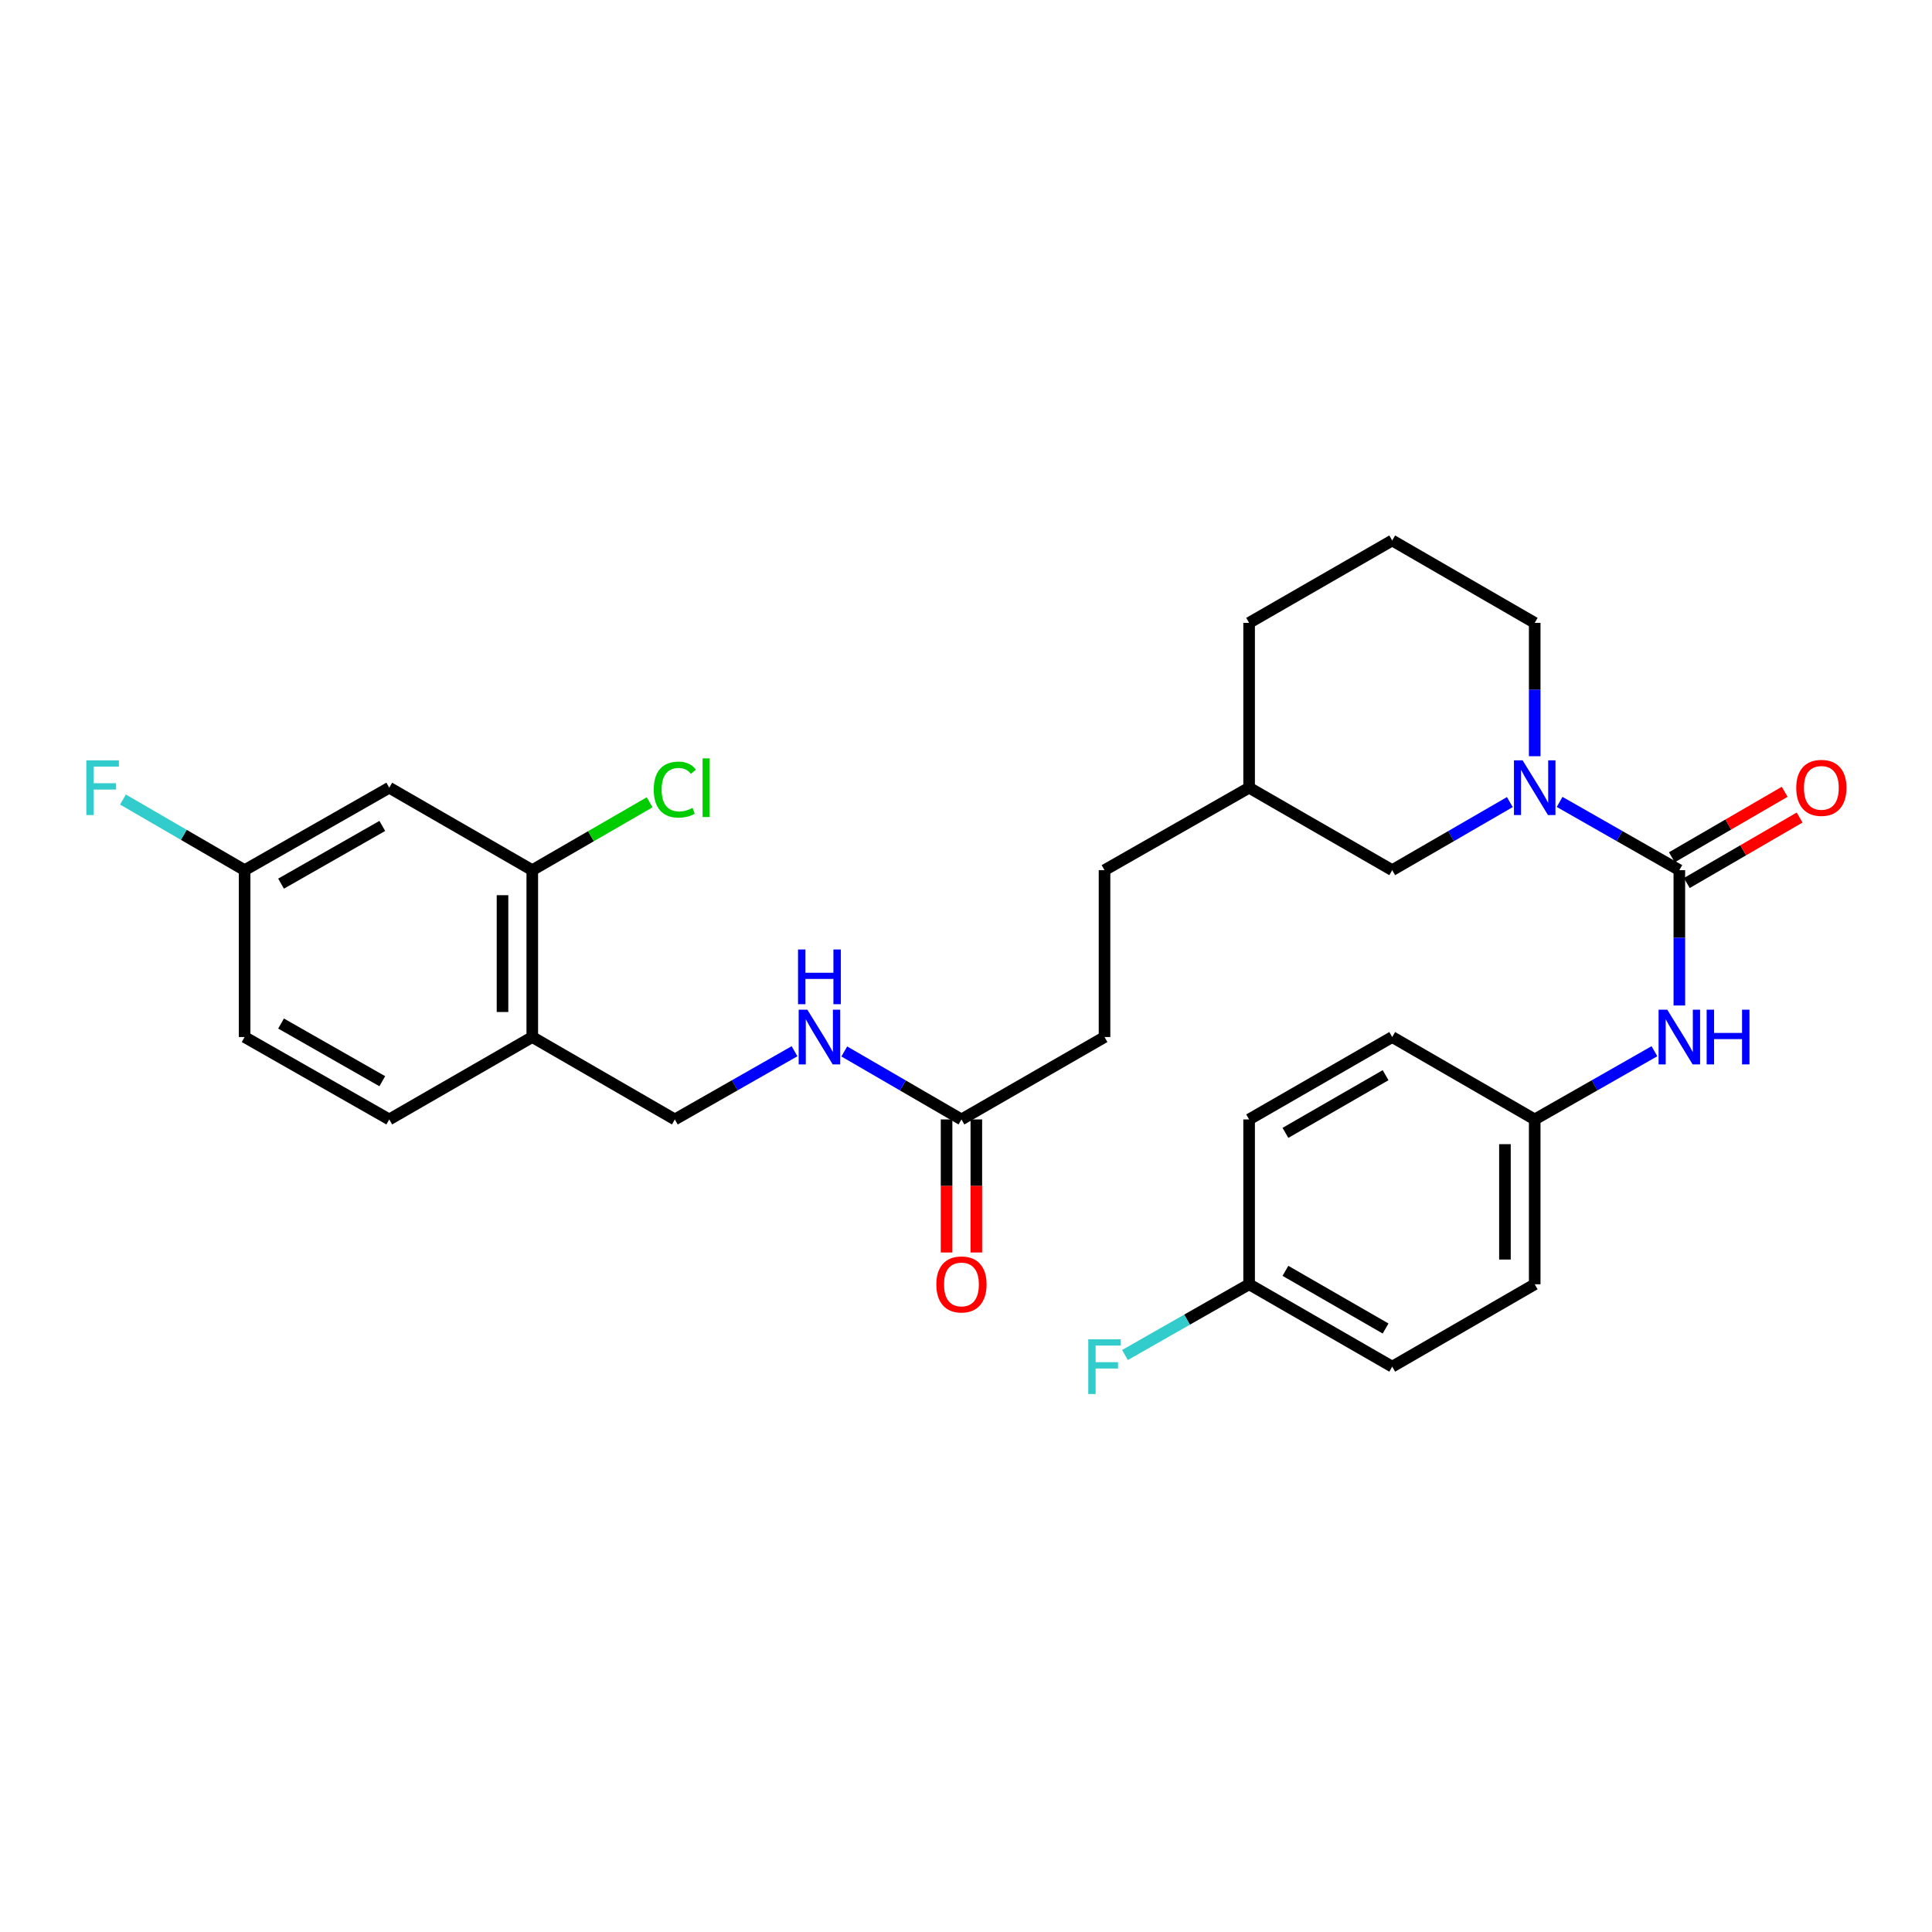 <?xml version='1.0' encoding='iso-8859-1'?>
<svg version='1.1' baseProfile='full'
              xmlns='http://www.w3.org/2000/svg'
                      xmlns:rdkit='http://www.rdkit.org/xml'
                      xmlns:xlink='http://www.w3.org/1999/xlink'
                  xml:space='preserve'
width='1000px' height='1000px' viewBox='0 0 1000 1000'>
<!-- END OF HEADER -->
<rect style='opacity:1.0;fill:#FFFFFF;stroke:none' width='1000' height='1000' x='0' y='0'> </rect>
<path class='bond-0' d='M 869.223,450.392 L 838.24,432.729' style='fill:none;fill-rule:evenodd;stroke:#000000;stroke-width:6px;stroke-linecap:butt;stroke-linejoin:miter;stroke-opacity:1' />
<path class='bond-0' d='M 838.24,432.729 L 807.256,415.065' style='fill:none;fill-rule:evenodd;stroke:#0000FF;stroke-width:6px;stroke-linecap:butt;stroke-linejoin:miter;stroke-opacity:1' />
<path class='bond-1' d='M 869.223,450.392 L 869.223,485.42' style='fill:none;fill-rule:evenodd;stroke:#000000;stroke-width:6px;stroke-linecap:butt;stroke-linejoin:miter;stroke-opacity:1' />
<path class='bond-1' d='M 869.223,485.42 L 869.223,520.447' style='fill:none;fill-rule:evenodd;stroke:#0000FF;stroke-width:6px;stroke-linecap:butt;stroke-linejoin:miter;stroke-opacity:1' />
<path class='bond-7' d='M 873.091,457.054 L 902.283,440.106' style='fill:none;fill-rule:evenodd;stroke:#000000;stroke-width:6px;stroke-linecap:butt;stroke-linejoin:miter;stroke-opacity:1' />
<path class='bond-7' d='M 902.283,440.106 L 931.475,423.158' style='fill:none;fill-rule:evenodd;stroke:#FF0000;stroke-width:6px;stroke-linecap:butt;stroke-linejoin:miter;stroke-opacity:1' />
<path class='bond-7' d='M 865.355,443.73 L 894.548,426.782' style='fill:none;fill-rule:evenodd;stroke:#000000;stroke-width:6px;stroke-linecap:butt;stroke-linejoin:miter;stroke-opacity:1' />
<path class='bond-7' d='M 894.548,426.782 L 923.74,409.833' style='fill:none;fill-rule:evenodd;stroke:#FF0000;stroke-width:6px;stroke-linecap:butt;stroke-linejoin:miter;stroke-opacity:1' />
<path class='bond-6' d='M 781.491,415.161 L 751.048,432.777' style='fill:none;fill-rule:evenodd;stroke:#0000FF;stroke-width:6px;stroke-linecap:butt;stroke-linejoin:miter;stroke-opacity:1' />
<path class='bond-6' d='M 751.048,432.777 L 720.604,450.392' style='fill:none;fill-rule:evenodd;stroke:#000000;stroke-width:6px;stroke-linecap:butt;stroke-linejoin:miter;stroke-opacity:1' />
<path class='bond-17' d='M 794.362,391.421 L 794.362,356.907' style='fill:none;fill-rule:evenodd;stroke:#0000FF;stroke-width:6px;stroke-linecap:butt;stroke-linejoin:miter;stroke-opacity:1' />
<path class='bond-17' d='M 794.362,356.907 L 794.362,322.393' style='fill:none;fill-rule:evenodd;stroke:#000000;stroke-width:6px;stroke-linecap:butt;stroke-linejoin:miter;stroke-opacity:1' />
<path class='bond-12' d='M 856.329,544.113 L 825.345,561.766' style='fill:none;fill-rule:evenodd;stroke:#0000FF;stroke-width:6px;stroke-linecap:butt;stroke-linejoin:miter;stroke-opacity:1' />
<path class='bond-12' d='M 825.345,561.766 L 794.362,579.419' style='fill:none;fill-rule:evenodd;stroke:#000000;stroke-width:6px;stroke-linecap:butt;stroke-linejoin:miter;stroke-opacity:1' />
<path class='bond-2' d='M 275.508,450.392 L 275.508,536.767' style='fill:none;fill-rule:evenodd;stroke:#000000;stroke-width:6px;stroke-linecap:butt;stroke-linejoin:miter;stroke-opacity:1' />
<path class='bond-2' d='M 260.101,463.348 L 260.101,523.81' style='fill:none;fill-rule:evenodd;stroke:#000000;stroke-width:6px;stroke-linecap:butt;stroke-linejoin:miter;stroke-opacity:1' />
<path class='bond-4' d='M 275.508,450.392 L 201.477,407.714' style='fill:none;fill-rule:evenodd;stroke:#000000;stroke-width:6px;stroke-linecap:butt;stroke-linejoin:miter;stroke-opacity:1' />
<path class='bond-14' d='M 275.508,450.392 L 305.878,432.827' style='fill:none;fill-rule:evenodd;stroke:#000000;stroke-width:6px;stroke-linecap:butt;stroke-linejoin:miter;stroke-opacity:1' />
<path class='bond-14' d='M 305.878,432.827 L 336.249,415.263' style='fill:none;fill-rule:evenodd;stroke:#00CC00;stroke-width:6px;stroke-linecap:butt;stroke-linejoin:miter;stroke-opacity:1' />
<path class='bond-3' d='M 275.508,536.767 L 349.3,579.419' style='fill:none;fill-rule:evenodd;stroke:#000000;stroke-width:6px;stroke-linecap:butt;stroke-linejoin:miter;stroke-opacity:1' />
<path class='bond-11' d='M 275.508,536.767 L 201.477,579.419' style='fill:none;fill-rule:evenodd;stroke:#000000;stroke-width:6px;stroke-linecap:butt;stroke-linejoin:miter;stroke-opacity:1' />
<path class='bond-31' d='M 201.477,407.714 L 126.615,450.392' style='fill:none;fill-rule:evenodd;stroke:#000000;stroke-width:6px;stroke-linecap:butt;stroke-linejoin:miter;stroke-opacity:1' />
<path class='bond-31' d='M 197.878,427.501 L 145.475,457.375' style='fill:none;fill-rule:evenodd;stroke:#000000;stroke-width:6px;stroke-linecap:butt;stroke-linejoin:miter;stroke-opacity:1' />
<path class='bond-5' d='M 497.645,579.419 L 571.702,536.767' style='fill:none;fill-rule:evenodd;stroke:#000000;stroke-width:6px;stroke-linecap:butt;stroke-linejoin:miter;stroke-opacity:1' />
<path class='bond-8' d='M 497.645,579.419 L 467.323,561.825' style='fill:none;fill-rule:evenodd;stroke:#000000;stroke-width:6px;stroke-linecap:butt;stroke-linejoin:miter;stroke-opacity:1' />
<path class='bond-8' d='M 467.323,561.825 L 437.001,544.231' style='fill:none;fill-rule:evenodd;stroke:#0000FF;stroke-width:6px;stroke-linecap:butt;stroke-linejoin:miter;stroke-opacity:1' />
<path class='bond-10' d='M 489.942,579.419 L 489.942,613.853' style='fill:none;fill-rule:evenodd;stroke:#000000;stroke-width:6px;stroke-linecap:butt;stroke-linejoin:miter;stroke-opacity:1' />
<path class='bond-10' d='M 489.942,613.853 L 489.942,648.287' style='fill:none;fill-rule:evenodd;stroke:#FF0000;stroke-width:6px;stroke-linecap:butt;stroke-linejoin:miter;stroke-opacity:1' />
<path class='bond-10' d='M 505.349,579.419 L 505.349,613.853' style='fill:none;fill-rule:evenodd;stroke:#000000;stroke-width:6px;stroke-linecap:butt;stroke-linejoin:miter;stroke-opacity:1' />
<path class='bond-10' d='M 505.349,613.853 L 505.349,648.287' style='fill:none;fill-rule:evenodd;stroke:#FF0000;stroke-width:6px;stroke-linecap:butt;stroke-linejoin:miter;stroke-opacity:1' />
<path class='bond-19' d='M 720.604,450.392 L 646.538,407.714' style='fill:none;fill-rule:evenodd;stroke:#000000;stroke-width:6px;stroke-linecap:butt;stroke-linejoin:miter;stroke-opacity:1' />
<path class='bond-9' d='M 411.242,544.115 L 380.271,561.767' style='fill:none;fill-rule:evenodd;stroke:#0000FF;stroke-width:6px;stroke-linecap:butt;stroke-linejoin:miter;stroke-opacity:1' />
<path class='bond-9' d='M 380.271,561.767 L 349.3,579.419' style='fill:none;fill-rule:evenodd;stroke:#000000;stroke-width:6px;stroke-linecap:butt;stroke-linejoin:miter;stroke-opacity:1' />
<path class='bond-18' d='M 201.477,579.419 L 126.615,536.767' style='fill:none;fill-rule:evenodd;stroke:#000000;stroke-width:6px;stroke-linecap:butt;stroke-linejoin:miter;stroke-opacity:1' />
<path class='bond-18' d='M 197.875,559.634 L 145.471,529.777' style='fill:none;fill-rule:evenodd;stroke:#000000;stroke-width:6px;stroke-linecap:butt;stroke-linejoin:miter;stroke-opacity:1' />
<path class='bond-22' d='M 794.362,579.419 L 720.604,536.767' style='fill:none;fill-rule:evenodd;stroke:#000000;stroke-width:6px;stroke-linecap:butt;stroke-linejoin:miter;stroke-opacity:1' />
<path class='bond-23' d='M 794.362,579.419 L 794.362,664.74' style='fill:none;fill-rule:evenodd;stroke:#000000;stroke-width:6px;stroke-linecap:butt;stroke-linejoin:miter;stroke-opacity:1' />
<path class='bond-23' d='M 778.954,592.217 L 778.954,651.942' style='fill:none;fill-rule:evenodd;stroke:#000000;stroke-width:6px;stroke-linecap:butt;stroke-linejoin:miter;stroke-opacity:1' />
<path class='bond-13' d='M 126.615,450.392 L 126.615,536.767' style='fill:none;fill-rule:evenodd;stroke:#000000;stroke-width:6px;stroke-linecap:butt;stroke-linejoin:miter;stroke-opacity:1' />
<path class='bond-20' d='M 126.615,450.392 L 95.133,432.114' style='fill:none;fill-rule:evenodd;stroke:#000000;stroke-width:6px;stroke-linecap:butt;stroke-linejoin:miter;stroke-opacity:1' />
<path class='bond-20' d='M 95.133,432.114 L 63.651,413.837' style='fill:none;fill-rule:evenodd;stroke:#33CCCC;stroke-width:6px;stroke-linecap:butt;stroke-linejoin:miter;stroke-opacity:1' />
<path class='bond-15' d='M 571.702,536.767 L 571.702,450.392' style='fill:none;fill-rule:evenodd;stroke:#000000;stroke-width:6px;stroke-linecap:butt;stroke-linejoin:miter;stroke-opacity:1' />
<path class='bond-16' d='M 646.538,664.74 L 720.604,707.384' style='fill:none;fill-rule:evenodd;stroke:#000000;stroke-width:6px;stroke-linecap:butt;stroke-linejoin:miter;stroke-opacity:1' />
<path class='bond-16' d='M 665.336,657.784 L 717.182,687.635' style='fill:none;fill-rule:evenodd;stroke:#000000;stroke-width:6px;stroke-linecap:butt;stroke-linejoin:miter;stroke-opacity:1' />
<path class='bond-21' d='M 646.538,664.74 L 614.407,683.049' style='fill:none;fill-rule:evenodd;stroke:#000000;stroke-width:6px;stroke-linecap:butt;stroke-linejoin:miter;stroke-opacity:1' />
<path class='bond-21' d='M 614.407,683.049 L 582.276,701.359' style='fill:none;fill-rule:evenodd;stroke:#33CCCC;stroke-width:6px;stroke-linecap:butt;stroke-linejoin:miter;stroke-opacity:1' />
<path class='bond-29' d='M 646.538,664.74 L 646.538,579.419' style='fill:none;fill-rule:evenodd;stroke:#000000;stroke-width:6px;stroke-linecap:butt;stroke-linejoin:miter;stroke-opacity:1' />
<path class='bond-27' d='M 794.362,322.393 L 720.604,279.749' style='fill:none;fill-rule:evenodd;stroke:#000000;stroke-width:6px;stroke-linecap:butt;stroke-linejoin:miter;stroke-opacity:1' />
<path class='bond-24' d='M 646.538,407.714 L 571.702,450.392' style='fill:none;fill-rule:evenodd;stroke:#000000;stroke-width:6px;stroke-linecap:butt;stroke-linejoin:miter;stroke-opacity:1' />
<path class='bond-30' d='M 646.538,407.714 L 646.538,322.393' style='fill:none;fill-rule:evenodd;stroke:#000000;stroke-width:6px;stroke-linecap:butt;stroke-linejoin:miter;stroke-opacity:1' />
<path class='bond-26' d='M 720.604,536.767 L 646.538,579.419' style='fill:none;fill-rule:evenodd;stroke:#000000;stroke-width:6px;stroke-linecap:butt;stroke-linejoin:miter;stroke-opacity:1' />
<path class='bond-26' d='M 717.183,556.516 L 665.337,586.372' style='fill:none;fill-rule:evenodd;stroke:#000000;stroke-width:6px;stroke-linecap:butt;stroke-linejoin:miter;stroke-opacity:1' />
<path class='bond-25' d='M 794.362,664.74 L 720.604,707.384' style='fill:none;fill-rule:evenodd;stroke:#000000;stroke-width:6px;stroke-linecap:butt;stroke-linejoin:miter;stroke-opacity:1' />
<path class='bond-28' d='M 720.604,279.749 L 646.538,322.393' style='fill:none;fill-rule:evenodd;stroke:#000000;stroke-width:6px;stroke-linecap:butt;stroke-linejoin:miter;stroke-opacity:1' />
<path  class='atom-1' d='M 788.102 393.554
L 797.382 408.554
Q 798.302 410.034, 799.782 412.714
Q 801.262 415.394, 801.342 415.554
L 801.342 393.554
L 805.102 393.554
L 805.102 421.874
L 801.222 421.874
L 791.262 405.474
Q 790.102 403.554, 788.862 401.354
Q 787.662 399.154, 787.302 398.474
L 787.302 421.874
L 783.622 421.874
L 783.622 393.554
L 788.102 393.554
' fill='#0000FF'/>
<path  class='atom-2' d='M 862.963 522.607
L 872.243 537.607
Q 873.163 539.087, 874.643 541.767
Q 876.123 544.447, 876.203 544.607
L 876.203 522.607
L 879.963 522.607
L 879.963 550.927
L 876.083 550.927
L 866.123 534.527
Q 864.963 532.607, 863.723 530.407
Q 862.523 528.207, 862.163 527.527
L 862.163 550.927
L 858.483 550.927
L 858.483 522.607
L 862.963 522.607
' fill='#0000FF'/>
<path  class='atom-2' d='M 883.363 522.607
L 887.203 522.607
L 887.203 534.647
L 901.683 534.647
L 901.683 522.607
L 905.523 522.607
L 905.523 550.927
L 901.683 550.927
L 901.683 537.847
L 887.203 537.847
L 887.203 550.927
L 883.363 550.927
L 883.363 522.607
' fill='#0000FF'/>
<path  class='atom-8' d='M 929.733 407.794
Q 929.733 400.994, 933.093 397.194
Q 936.453 393.394, 942.733 393.394
Q 949.013 393.394, 952.373 397.194
Q 955.733 400.994, 955.733 407.794
Q 955.733 414.674, 952.333 418.594
Q 948.933 422.474, 942.733 422.474
Q 936.493 422.474, 933.093 418.594
Q 929.733 414.714, 929.733 407.794
M 942.733 419.274
Q 947.053 419.274, 949.373 416.394
Q 951.733 413.474, 951.733 407.794
Q 951.733 402.234, 949.373 399.434
Q 947.053 396.594, 942.733 396.594
Q 938.413 396.594, 936.053 399.394
Q 933.733 402.194, 933.733 407.794
Q 933.733 413.514, 936.053 416.394
Q 938.413 419.274, 942.733 419.274
' fill='#FF0000'/>
<path  class='atom-9' d='M 417.876 522.607
L 427.156 537.607
Q 428.076 539.087, 429.556 541.767
Q 431.036 544.447, 431.116 544.607
L 431.116 522.607
L 434.876 522.607
L 434.876 550.927
L 430.996 550.927
L 421.036 534.527
Q 419.876 532.607, 418.636 530.407
Q 417.436 528.207, 417.076 527.527
L 417.076 550.927
L 413.396 550.927
L 413.396 522.607
L 417.876 522.607
' fill='#0000FF'/>
<path  class='atom-9' d='M 413.056 491.455
L 416.896 491.455
L 416.896 503.495
L 431.376 503.495
L 431.376 491.455
L 435.216 491.455
L 435.216 519.775
L 431.376 519.775
L 431.376 506.695
L 416.896 506.695
L 416.896 519.775
L 413.056 519.775
L 413.056 491.455
' fill='#0000FF'/>
<path  class='atom-11' d='M 484.645 664.82
Q 484.645 658.02, 488.005 654.22
Q 491.365 650.42, 497.645 650.42
Q 503.925 650.42, 507.285 654.22
Q 510.645 658.02, 510.645 664.82
Q 510.645 671.7, 507.245 675.62
Q 503.845 679.5, 497.645 679.5
Q 491.405 679.5, 488.005 675.62
Q 484.645 671.74, 484.645 664.82
M 497.645 676.3
Q 501.965 676.3, 504.285 673.42
Q 506.645 670.5, 506.645 664.82
Q 506.645 659.26, 504.285 656.46
Q 501.965 653.62, 497.645 653.62
Q 493.325 653.62, 490.965 656.42
Q 488.645 659.22, 488.645 664.82
Q 488.645 670.54, 490.965 673.42
Q 493.325 676.3, 497.645 676.3
' fill='#FF0000'/>
<path  class='atom-15' d='M 338.38 408.694
Q 338.38 401.654, 341.66 397.974
Q 344.98 394.254, 351.26 394.254
Q 357.1 394.254, 360.22 398.374
L 357.58 400.534
Q 355.3 397.534, 351.26 397.534
Q 346.98 397.534, 344.7 400.414
Q 342.46 403.254, 342.46 408.694
Q 342.46 414.294, 344.78 417.174
Q 347.14 420.054, 351.7 420.054
Q 354.82 420.054, 358.46 418.174
L 359.58 421.174
Q 358.1 422.134, 355.86 422.694
Q 353.62 423.254, 351.14 423.254
Q 344.98 423.254, 341.66 419.494
Q 338.38 415.734, 338.38 408.694
' fill='#00CC00'/>
<path  class='atom-15' d='M 363.66 392.534
L 367.34 392.534
L 367.34 422.894
L 363.66 422.894
L 363.66 392.534
' fill='#00CC00'/>
<path  class='atom-21' d='M 44.686 393.554
L 61.526 393.554
L 61.526 396.794
L 48.486 396.794
L 48.486 405.394
L 60.086 405.394
L 60.086 408.674
L 48.486 408.674
L 48.486 421.874
L 44.686 421.874
L 44.686 393.554
' fill='#33CCCC'/>
<path  class='atom-22' d='M 563.282 693.224
L 580.122 693.224
L 580.122 696.464
L 567.082 696.464
L 567.082 705.064
L 578.682 705.064
L 578.682 708.344
L 567.082 708.344
L 567.082 721.544
L 563.282 721.544
L 563.282 693.224
' fill='#33CCCC'/>
</svg>
